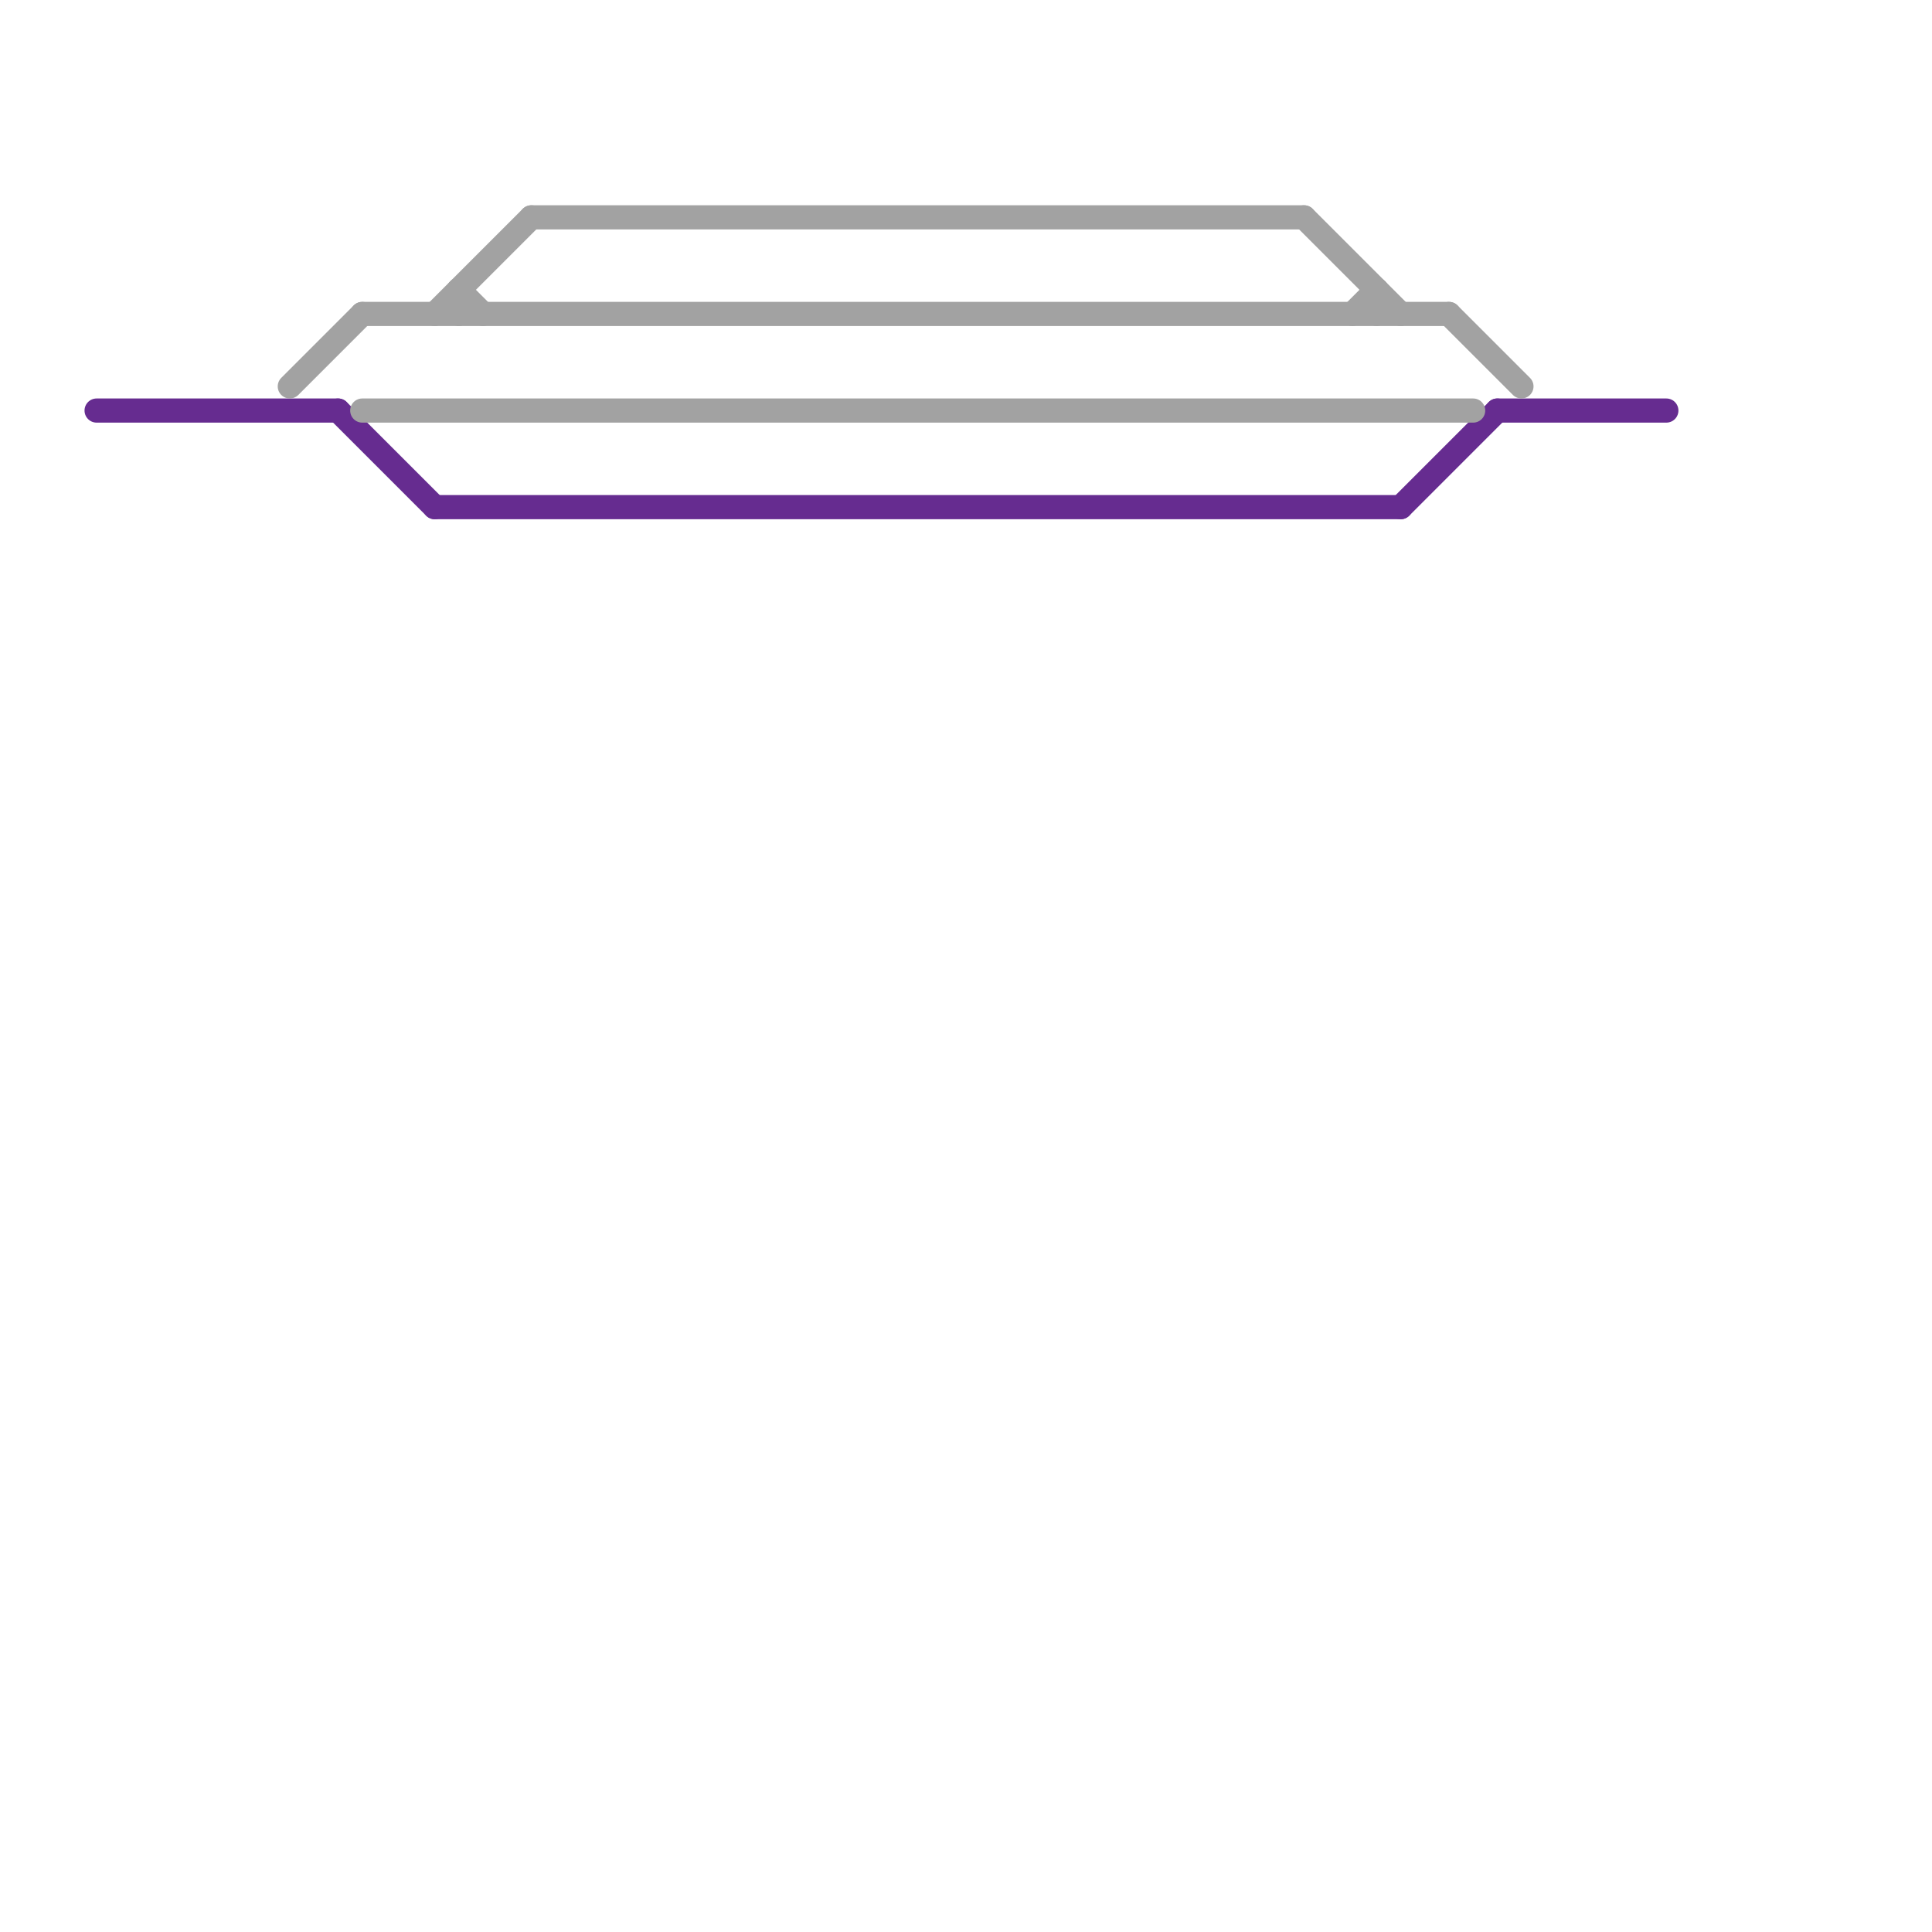
<svg version="1.1" xmlns="http://www.w3.org/2000/svg" viewBox="0 0 80 80">
<style>line { stroke-width: 1; fill: none; stroke-linecap: round; stroke-linejoin: round; } .c0 { stroke: #662c90 } .c1 { stroke: #a2a2a2 }</style><line class="c0" x1="18" y1="21" x2="58" y2="21"/><line class="c0" x1="58" y1="21" x2="62" y2="17"/><line class="c0" x1="4" y1="17" x2="14" y2="17"/><line class="c0" x1="14" y1="17" x2="18" y2="21"/><line class="c0" x1="62" y1="17" x2="69" y2="17"/><line class="c1" x1="18" y1="13" x2="22" y2="9"/><line class="c1" x1="19" y1="12" x2="20" y2="13"/><line class="c1" x1="60" y1="13" x2="63" y2="16"/><line class="c1" x1="12" y1="16" x2="15" y2="13"/><line class="c1" x1="57" y1="12" x2="57" y2="13"/><line class="c1" x1="19" y1="12" x2="19" y2="13"/><line class="c1" x1="15" y1="13" x2="60" y2="13"/><line class="c1" x1="56" y1="13" x2="57" y2="12"/><line class="c1" x1="54" y1="9" x2="58" y2="13"/><line class="c1" x1="22" y1="9" x2="54" y2="9"/><line class="c1" x1="15" y1="17" x2="61" y2="17"/>


</svg>

